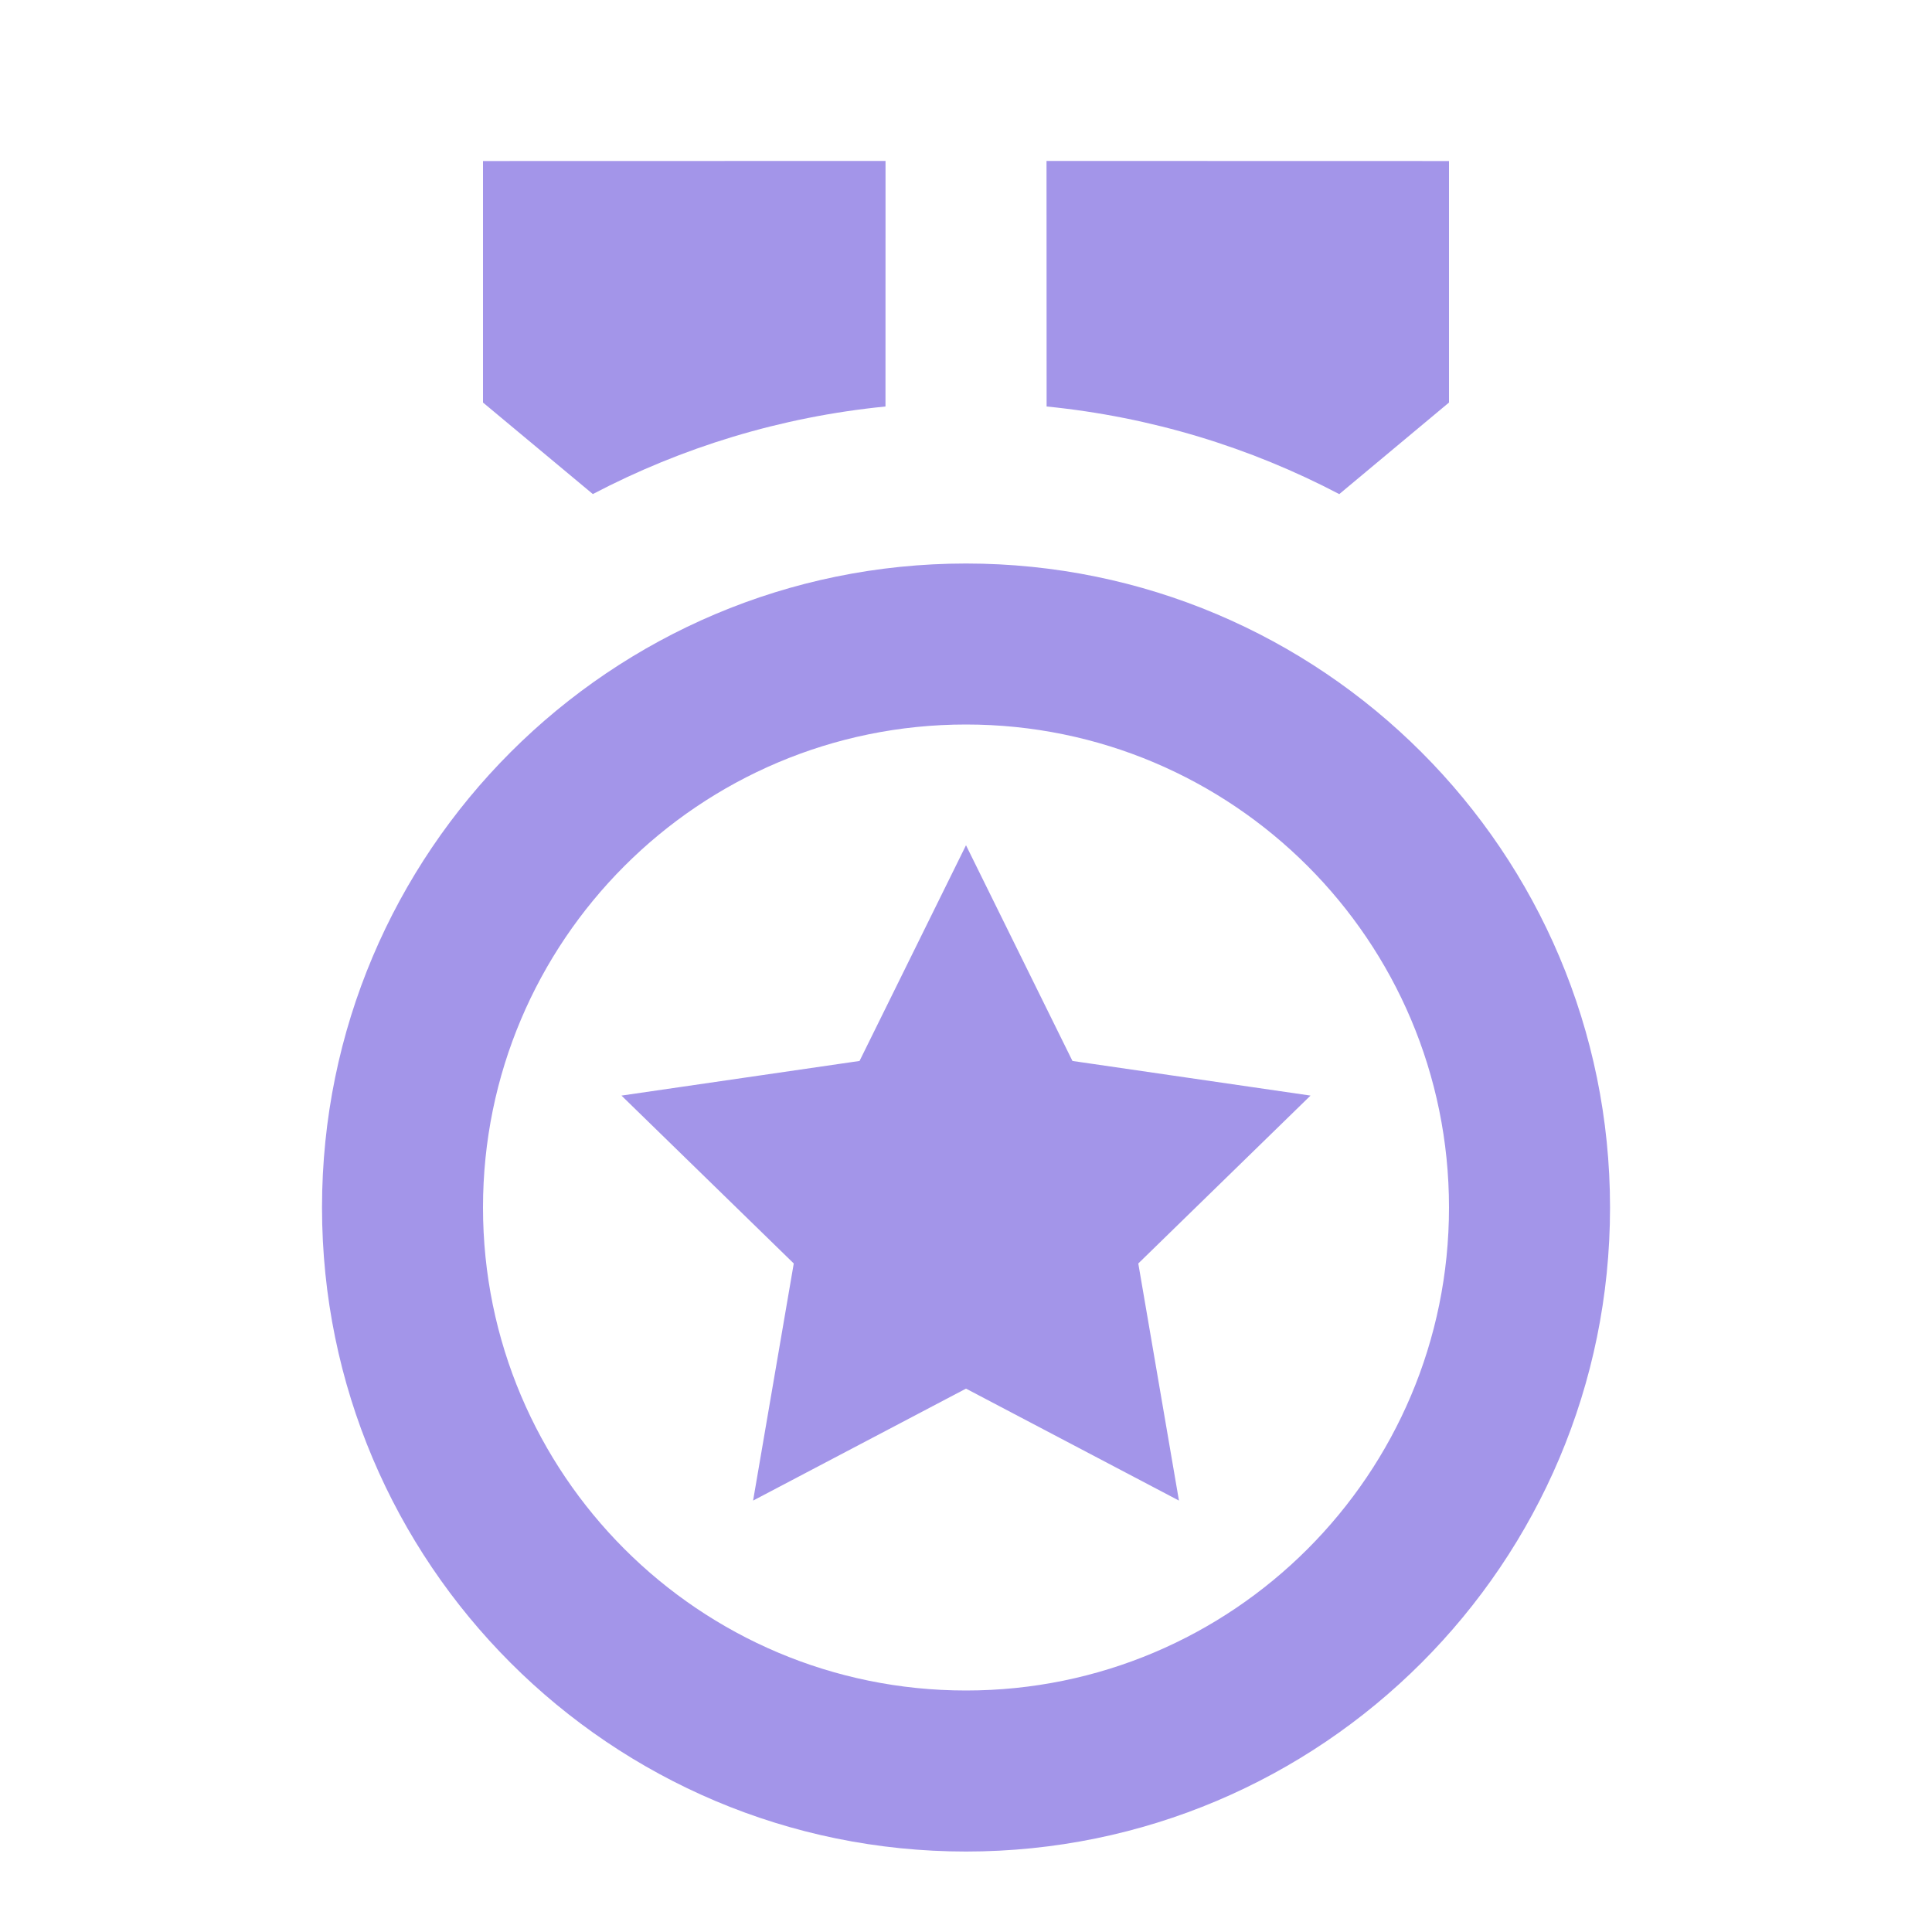<svg width="40" height="40" viewBox="0 0 40 40" fill="none" xmlns="http://www.w3.org/2000/svg">
<path d="M20 11.667C27.364 11.667 33.334 17.637 33.334 25C33.334 32.364 27.364 38.334 20 38.334C12.636 38.334 6.667 32.364 6.667 25C6.667 17.637 12.636 11.667 20 11.667ZM20 15C14.477 15 10 19.477 10 25C10 30.523 14.477 35 20 35C25.523 35 30 30.523 30 25C30 19.477 25.523 15 20 15ZM20 17.5L22.204 21.966L27.133 22.683L23.567 26.159L24.409 31.068L20 28.75L15.592 31.068L16.434 26.159L12.867 22.683L17.796 21.966L20 17.5ZM30 3.334V8.334L27.728 10.23C25.884 9.263 23.838 8.632 21.669 8.416L21.667 3.332L30 3.334ZM18.334 3.332L18.333 8.416C16.164 8.631 14.118 9.263 12.274 10.229L10 8.334V3.334L18.334 3.332Z" fill="#A395E9"/>
</svg>
